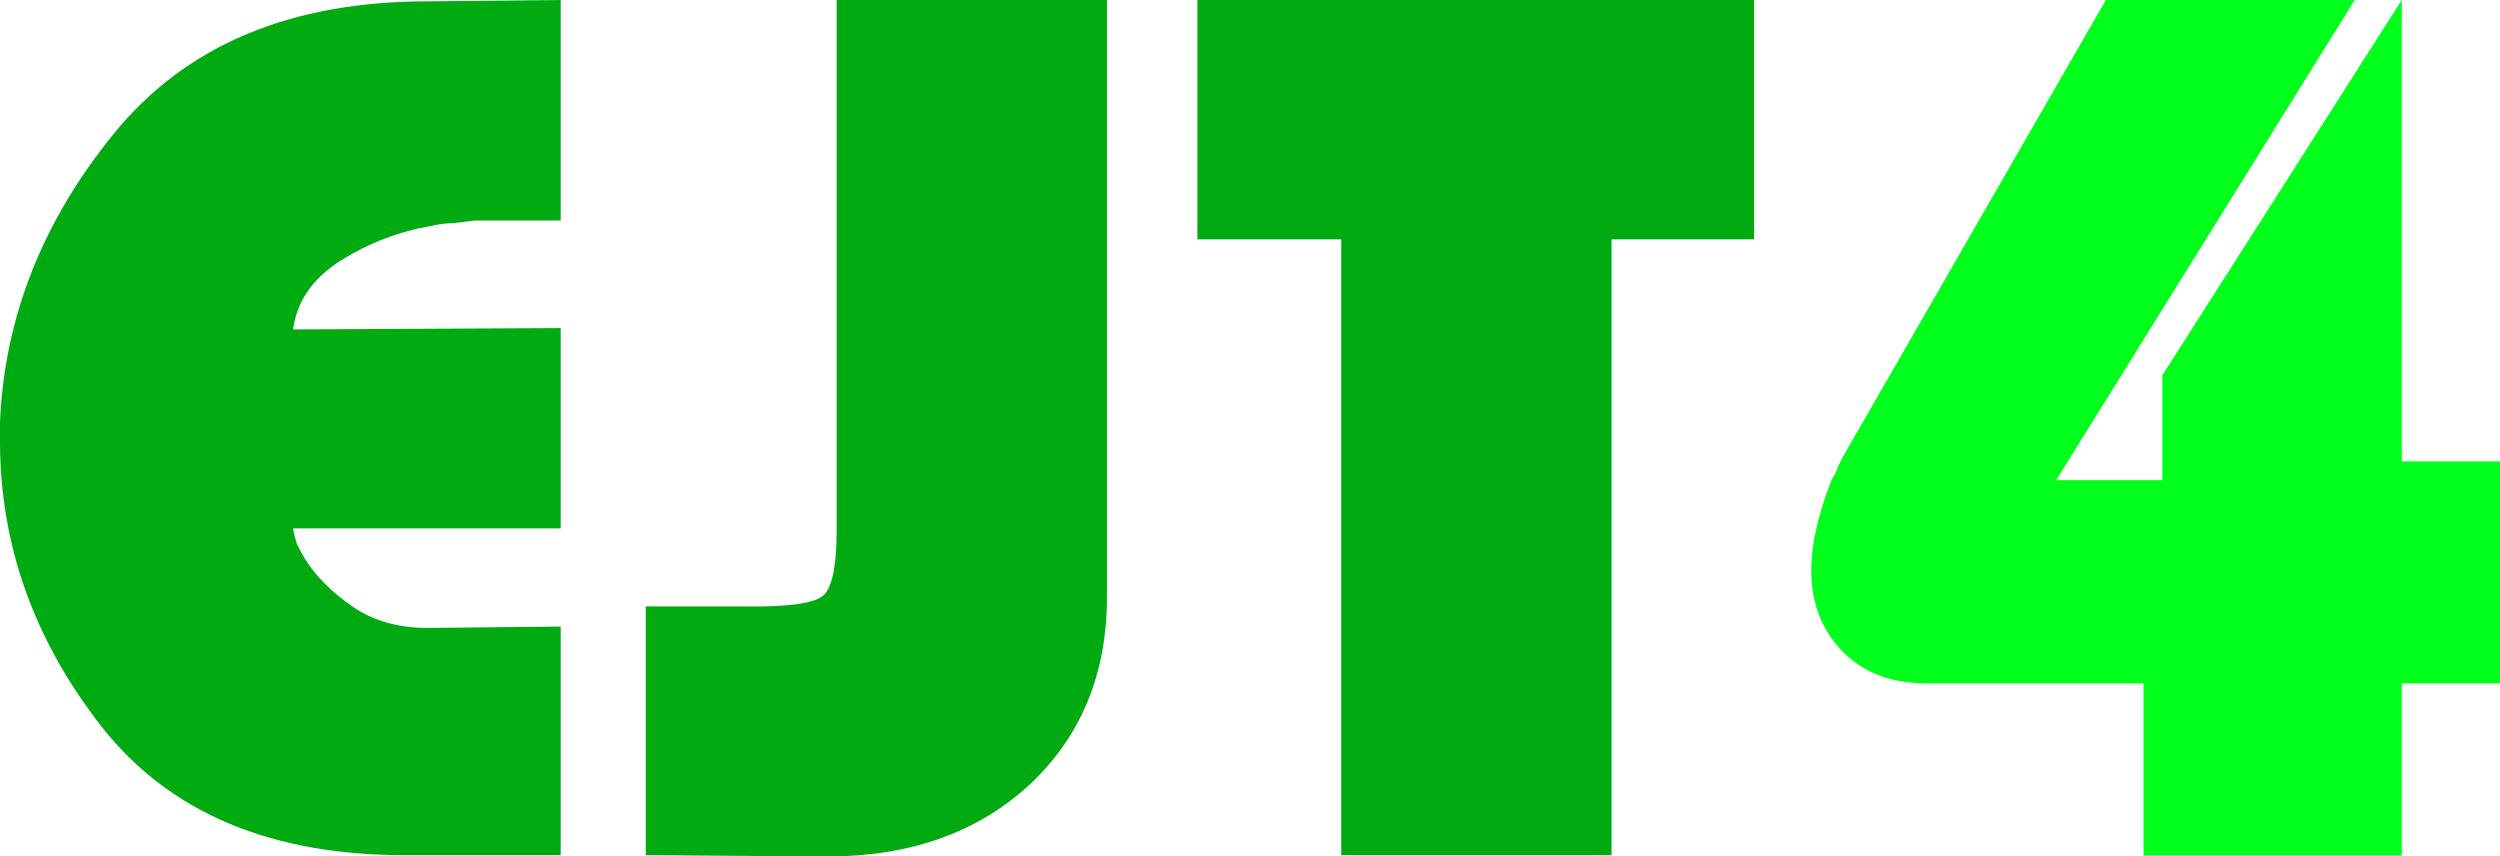 <svg version="1.1" xmlns="http://www.w3.org/2000/svg" xmlns:xlink="http://www.w3.org/1999/xlink" width="1281.149" height="438.92" viewBox="0,0,1281.149,438.92"><g transform="translate(400.574,39.46)"><g data-paper-data="{&quot;isPaintingLayer&quot;:true}" fill-rule="nonzero" stroke="none" stroke-width="0.265" stroke-linecap="butt" stroke-linejoin="miter" stroke-miterlimit="10" stroke-dasharray="" stroke-dashoffset="0" style="mix-blend-mode: normal"><path d="M-113.244,398.771h-77.862c-69.823,0.46 -122.19,-21.36 -157.102,-65.459c-34.911,-44.558 -52.367,-93.48 -52.367,-146.766c0,-1.837 0,-3.445 0,-4.823c0,-1.837 0,-3.445 0,-4.823c2.297,-53.745 21.82,-103.126 58.569,-148.144c36.749,-45.017 90.265,-67.526 160.547,-67.526l68.215,-0.69v113.003h-44.099c-3.675,0.46 -7.35,0.919 -11.025,1.379c-3.675,0 -7.35,0.46 -11.025,1.379c-16.537,2.756 -32.155,8.728 -46.855,17.915c-14.24,9.187 -22.279,20.901 -24.117,35.141l137.119,-0.69v102.667h-137.119c0.459,2.756 1.149,5.512 2.067,8.269c1.378,2.756 2.756,5.283 4.134,7.58c5.512,8.728 13.551,16.767 24.117,24.117c10.565,7.35 23.427,11.025 38.586,11.025l68.215,-0.69z" fill="#00ab11"/><path d="M-69.655,398.771v-127.473h48.922c24.346,0.46 38.586,-1.607 42.721,-6.201c4.134,-4.594 6.201,-15.618 6.201,-33.074v-271.482h138.497v305.934c0,39.505 -13.322,71.661 -39.965,96.466c-26.643,24.346 -61.095,36.519 -103.356,36.519l-93.021,-0.69z" fill="#00ab11"/><path d="M286.769,398.771v-315.581h-73.727v-122.649h285.263v122.649h-73.039v315.581z" fill="#00ab11"/><path d="M697.9,398.956v-88.235h-108.915c-18.842,0.46 -33.777,-4.825 -44.807,-15.854c-11.029,-11.029 -16.544,-25.046 -16.544,-42.049c0,-6.893 0.919,-14.246 2.757,-22.059c1.838,-7.812 4.366,-15.855 7.583,-24.127c1.379,-2.298 2.528,-4.596 3.447,-6.893c0.919,-2.298 2.068,-4.596 3.447,-6.893l133.731,-232.306h127.527l-153.032,246.092h54.457v-53.768l122.701,-192.324v236.441h50.321v113.74h-50.321v88.235z" fill="#00ff1a"/></g></g></svg>